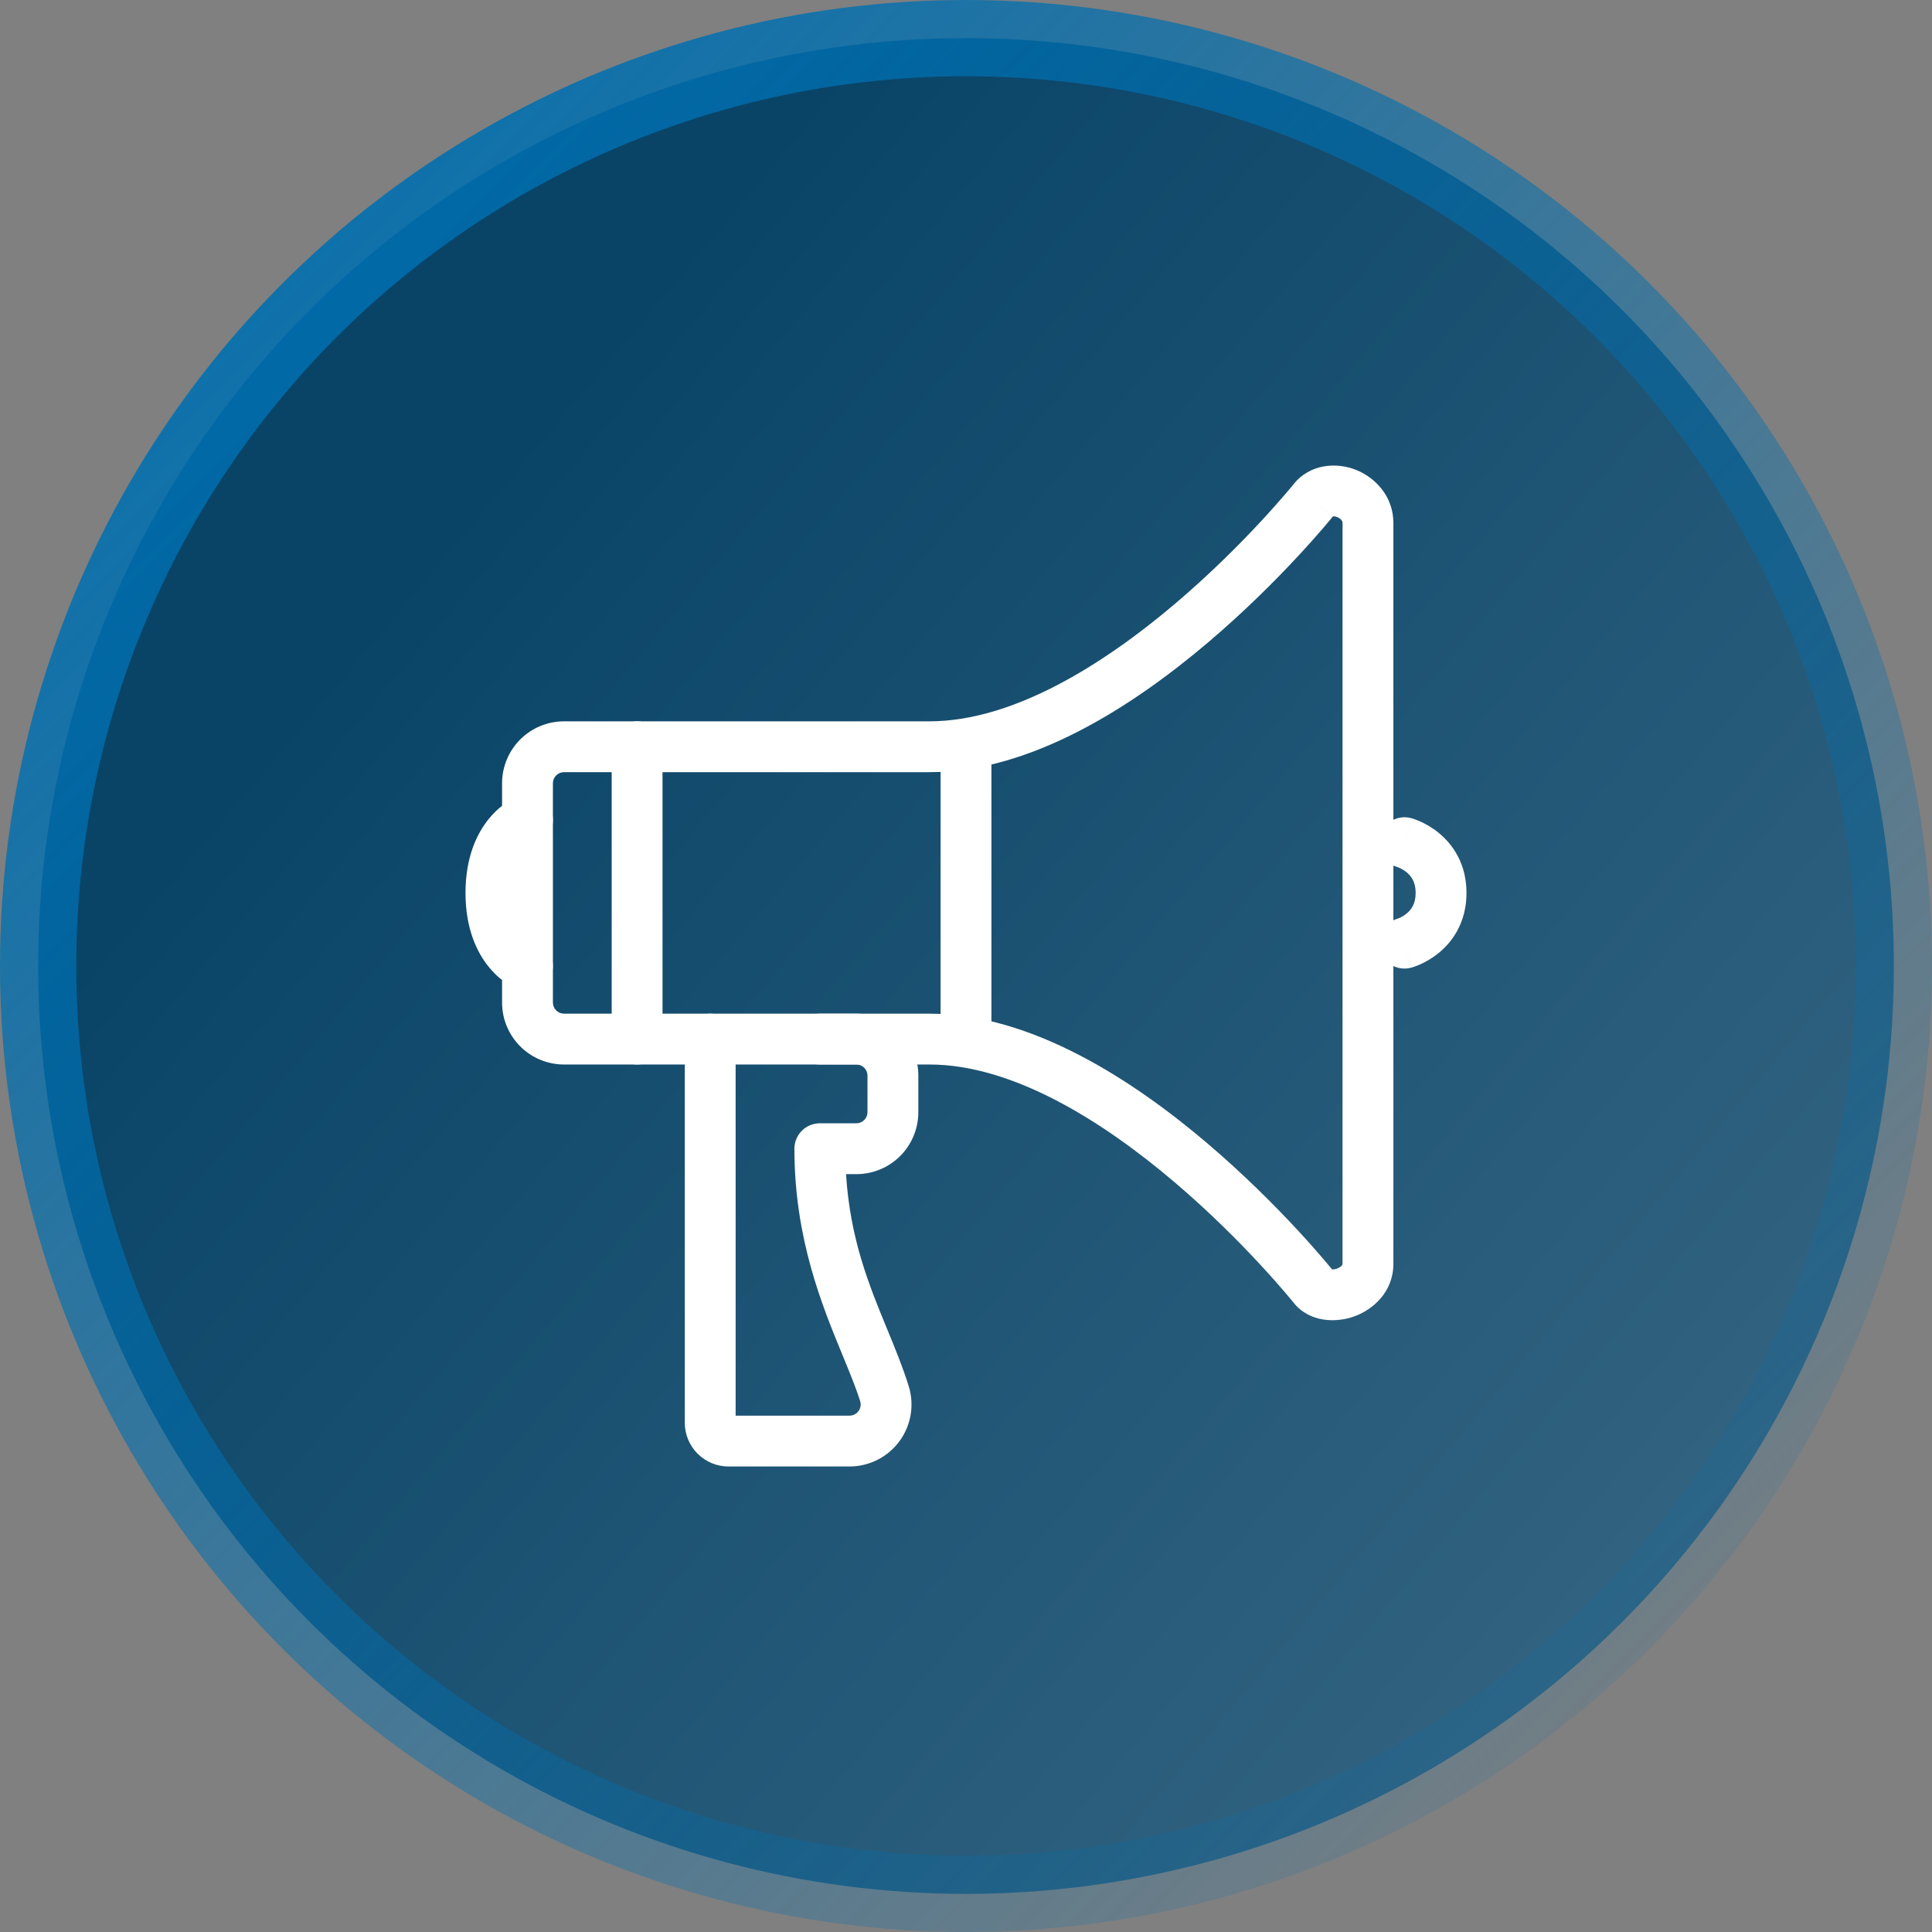 <svg xmlns="http://www.w3.org/2000/svg" width="76" height="76" viewBox="0 0 76 76" fill="none"><rect x="0" y="0" width="76" height="76" fill="#808080" stroke="none"/><circle cx="38" cy="38" r="36.5" fill="url(#paint0_linear_228_3)" stroke="url(#paint1_linear_228_3)" stroke-width="3"></circle><path fill-rule="evenodd" clip-rule="evenodd" d="M53.338 18.482C54.082 18.777 54.812 19.511 54.812 20.57V49.717C54.812 50.825 54.004 51.519 53.277 51.783C52.604 52.028 51.515 52.059 50.864 51.216L50.852 51.201C50.839 51.185 50.818 51.159 50.79 51.126C50.735 51.059 50.651 50.959 50.541 50.83C50.322 50.573 49.998 50.203 49.586 49.758C48.761 48.867 47.589 47.681 46.197 46.499C43.359 44.086 39.828 41.875 36.562 41.875H22.188C21.541 41.875 20.921 41.618 20.464 41.161C20.007 40.704 19.75 40.084 19.75 39.438V30.813C19.75 30.166 20.007 29.546 20.464 29.089C20.921 28.632 21.541 28.375 22.188 28.375H36.562C39.831 28.375 43.362 26.173 46.2 23.77C47.591 22.592 48.763 21.412 49.588 20.524C50 20.081 50.323 19.713 50.543 19.457C50.653 19.329 50.736 19.229 50.791 19.163C50.819 19.129 50.84 19.104 50.853 19.088L50.868 19.07L50.868 19.069C51.541 18.214 52.606 18.192 53.338 18.482ZM51.651 50.598L52.43 49.974C52.43 49.974 52.43 49.974 52.43 49.974C52.423 49.98 52.35 50.038 51.651 50.598ZM52.401 49.935C52.443 49.938 52.513 49.933 52.594 49.903C52.689 49.869 52.753 49.819 52.785 49.781C52.81 49.751 52.812 49.736 52.812 49.717V20.57C52.812 20.534 52.803 20.503 52.773 20.464C52.739 20.42 52.679 20.372 52.601 20.341C52.522 20.31 52.461 20.31 52.435 20.315C52.434 20.315 52.433 20.315 52.433 20.315L52.43 20.319L52.427 20.316C52.427 20.317 52.427 20.317 52.427 20.317C52.43 20.319 52.43 20.319 52.429 20.319L52.429 20.32L52.427 20.322L52.422 20.328L52.403 20.352C52.386 20.372 52.362 20.401 52.331 20.439C52.269 20.514 52.178 20.622 52.061 20.759C51.826 21.033 51.485 21.421 51.053 21.886C50.19 22.814 48.96 24.054 47.492 25.297C44.611 27.736 40.599 30.375 36.562 30.375H22.188C22.072 30.375 21.96 30.421 21.878 30.503C21.796 30.585 21.75 30.697 21.75 30.813V39.438C21.75 39.554 21.796 39.665 21.878 39.747C21.96 39.829 22.072 39.875 22.188 39.875H36.562C40.599 39.875 44.612 42.526 47.493 44.975C48.96 46.223 50.191 47.468 51.054 48.4C51.486 48.866 51.827 49.256 52.062 49.531C52.179 49.668 52.27 49.777 52.332 49.852C52.361 49.888 52.384 49.915 52.401 49.935ZM52.427 20.317C52.427 20.316 52.427 20.316 52.427 20.316L51.651 19.692C52.307 20.22 52.41 20.303 52.427 20.317Z" fill="white"></path><path fill-rule="evenodd" clip-rule="evenodd" d="M21.128 33.176C21.627 32.972 21.877 32.407 21.686 31.899C21.493 31.382 20.916 31.12 20.399 31.314L20.745 32.236C20.399 31.314 20.398 31.314 20.398 31.314L20.396 31.315L20.394 31.316L20.388 31.318L20.374 31.323C20.364 31.327 20.352 31.332 20.34 31.338C20.314 31.349 20.283 31.363 20.248 31.38C20.177 31.415 20.086 31.464 19.983 31.53C19.777 31.663 19.519 31.867 19.266 32.167C18.748 32.783 18.312 33.733 18.312 35.125C18.312 36.517 18.748 37.467 19.266 38.083C19.519 38.383 19.777 38.587 19.983 38.719C20.086 38.786 20.177 38.835 20.248 38.87C20.283 38.888 20.314 38.901 20.34 38.913C20.352 38.918 20.364 38.923 20.374 38.927L20.388 38.932L20.394 38.934L20.396 38.935L20.398 38.936C20.398 38.936 20.399 38.937 20.742 38.023L20.399 38.937C20.916 39.13 21.493 38.868 21.686 38.351C21.877 37.843 21.627 37.278 21.128 37.074C21.128 37.074 21.129 37.075 21.129 37.075C21.131 37.076 21.132 37.076 21.131 37.076C21.131 37.076 21.13 37.075 21.128 37.074L21.118 37.07L21.11 37.067L21.106 37.066L21.103 37.065L21.102 37.064C21.111 37.067 21.119 37.071 21.128 37.074C21.12 37.07 21.099 37.059 21.068 37.039C21.004 36.998 20.903 36.921 20.796 36.794C20.596 36.557 20.312 36.069 20.312 35.125C20.312 34.181 20.596 33.693 20.796 33.456C20.903 33.329 21.004 33.252 21.068 33.211C21.099 33.191 21.12 33.18 21.128 33.176ZM21.102 37.064C21.102 37.064 21.101 37.064 21.101 37.064L20.75 38C21.101 37.064 21.102 37.064 21.102 37.064Z" fill="white"></path><path fill-rule="evenodd" clip-rule="evenodd" d="M54.285 32.888C54.429 32.355 54.978 32.039 55.511 32.184L55.25 33.149C55.511 32.184 55.512 32.184 55.512 32.184L55.513 32.184L55.515 32.185L55.52 32.186L55.531 32.189L55.56 32.198C55.582 32.205 55.609 32.214 55.642 32.225C55.706 32.247 55.791 32.28 55.889 32.324C56.082 32.412 56.342 32.554 56.604 32.77C57.15 33.219 57.688 33.979 57.688 35.125C57.688 36.271 57.15 37.031 56.604 37.48C56.342 37.696 56.082 37.838 55.889 37.926C55.791 37.97 55.706 38.003 55.642 38.025C55.609 38.037 55.582 38.045 55.56 38.052L55.531 38.061L55.52 38.064L55.515 38.065L55.513 38.066L55.512 38.066C55.512 38.066 55.511 38.066 55.25 37.101L55.511 38.066C54.978 38.211 54.429 37.895 54.285 37.362C54.142 36.834 54.45 36.29 54.974 36.14C54.976 36.139 54.978 36.139 54.982 36.137C54.996 36.132 55.024 36.122 55.061 36.105C55.136 36.071 55.237 36.016 55.333 35.936C55.506 35.794 55.688 35.566 55.688 35.125C55.688 34.684 55.506 34.456 55.333 34.314C55.237 34.234 55.136 34.179 55.061 34.145C55.024 34.128 54.996 34.118 54.982 34.113C54.978 34.111 54.976 34.111 54.974 34.11C54.974 34.11 54.974 34.11 54.974 34.11C54.45 33.96 54.142 33.416 54.285 32.888Z" fill="white"></path><path fill-rule="evenodd" clip-rule="evenodd" d="M38 28.375C38.552 28.375 39 28.823 39 29.375V40.875C39 41.427 38.552 41.875 38 41.875C37.448 41.875 37 41.427 37 40.875V29.375C37 28.823 37.448 28.375 38 28.375Z" fill="white"></path><path fill-rule="evenodd" clip-rule="evenodd" d="M25.062 28.375C25.615 28.375 26.062 28.823 26.062 29.375V40.875C26.062 41.427 25.615 41.875 25.062 41.875C24.51 41.875 24.062 41.427 24.062 40.875V29.375C24.062 28.823 24.51 28.375 25.062 28.375Z" fill="white"></path><path fill-rule="evenodd" clip-rule="evenodd" d="M27.938 39.875C28.49 39.875 28.938 40.323 28.938 40.875V55.688H33.417C33.486 55.688 33.554 55.672 33.615 55.641C33.677 55.61 33.73 55.565 33.77 55.51C33.811 55.455 33.838 55.391 33.85 55.323C33.861 55.255 33.857 55.186 33.837 55.121C33.671 54.591 33.428 54.001 33.156 53.34C32.334 51.347 31.25 48.715 31.25 45.188C31.25 44.635 31.698 44.188 32.25 44.188H33.688C33.803 44.188 33.915 44.141 33.997 44.059C34.079 43.977 34.125 43.866 34.125 43.75V42.312C34.125 42.197 34.079 42.085 33.997 42.003C33.915 41.921 33.803 41.875 33.688 41.875H32.25C31.698 41.875 31.25 41.427 31.25 40.875C31.25 40.323 31.698 39.875 32.25 39.875H33.688C34.334 39.875 34.954 40.132 35.411 40.589C35.868 41.046 36.125 41.666 36.125 42.312V43.75C36.125 44.397 35.868 45.017 35.411 45.474C34.954 45.931 34.334 46.188 33.688 46.188H33.281C33.44 48.744 34.194 50.574 34.899 52.286C35.209 53.038 35.51 53.768 35.746 54.527L35.747 54.529C35.86 54.893 35.886 55.28 35.822 55.656C35.758 56.033 35.607 56.389 35.38 56.697C35.153 57.004 34.857 57.254 34.516 57.426C34.175 57.598 33.798 57.688 33.416 57.688H28.656C28.2 57.688 27.763 57.506 27.441 57.184C27.119 56.862 26.938 56.425 26.938 55.969V40.875C26.938 40.323 27.385 39.875 27.938 39.875Z" fill="white"></path><defs><linearGradient id="paint0_linear_228_3" x1="3" y1="38" x2="293" y2="281.5" gradientUnits="userSpaceOnUse"><stop stop-color="#094467"></stop><stop offset="1" stop-color="white"></stop></linearGradient><linearGradient id="paint1_linear_228_3" x1="3" y1="3" x2="73" y2="73" gradientUnits="userSpaceOnUse"><stop stop-color="#006FB0"></stop><stop offset="1" stop-color="#006FB0" stop-opacity="0"></stop></linearGradient></defs></svg>